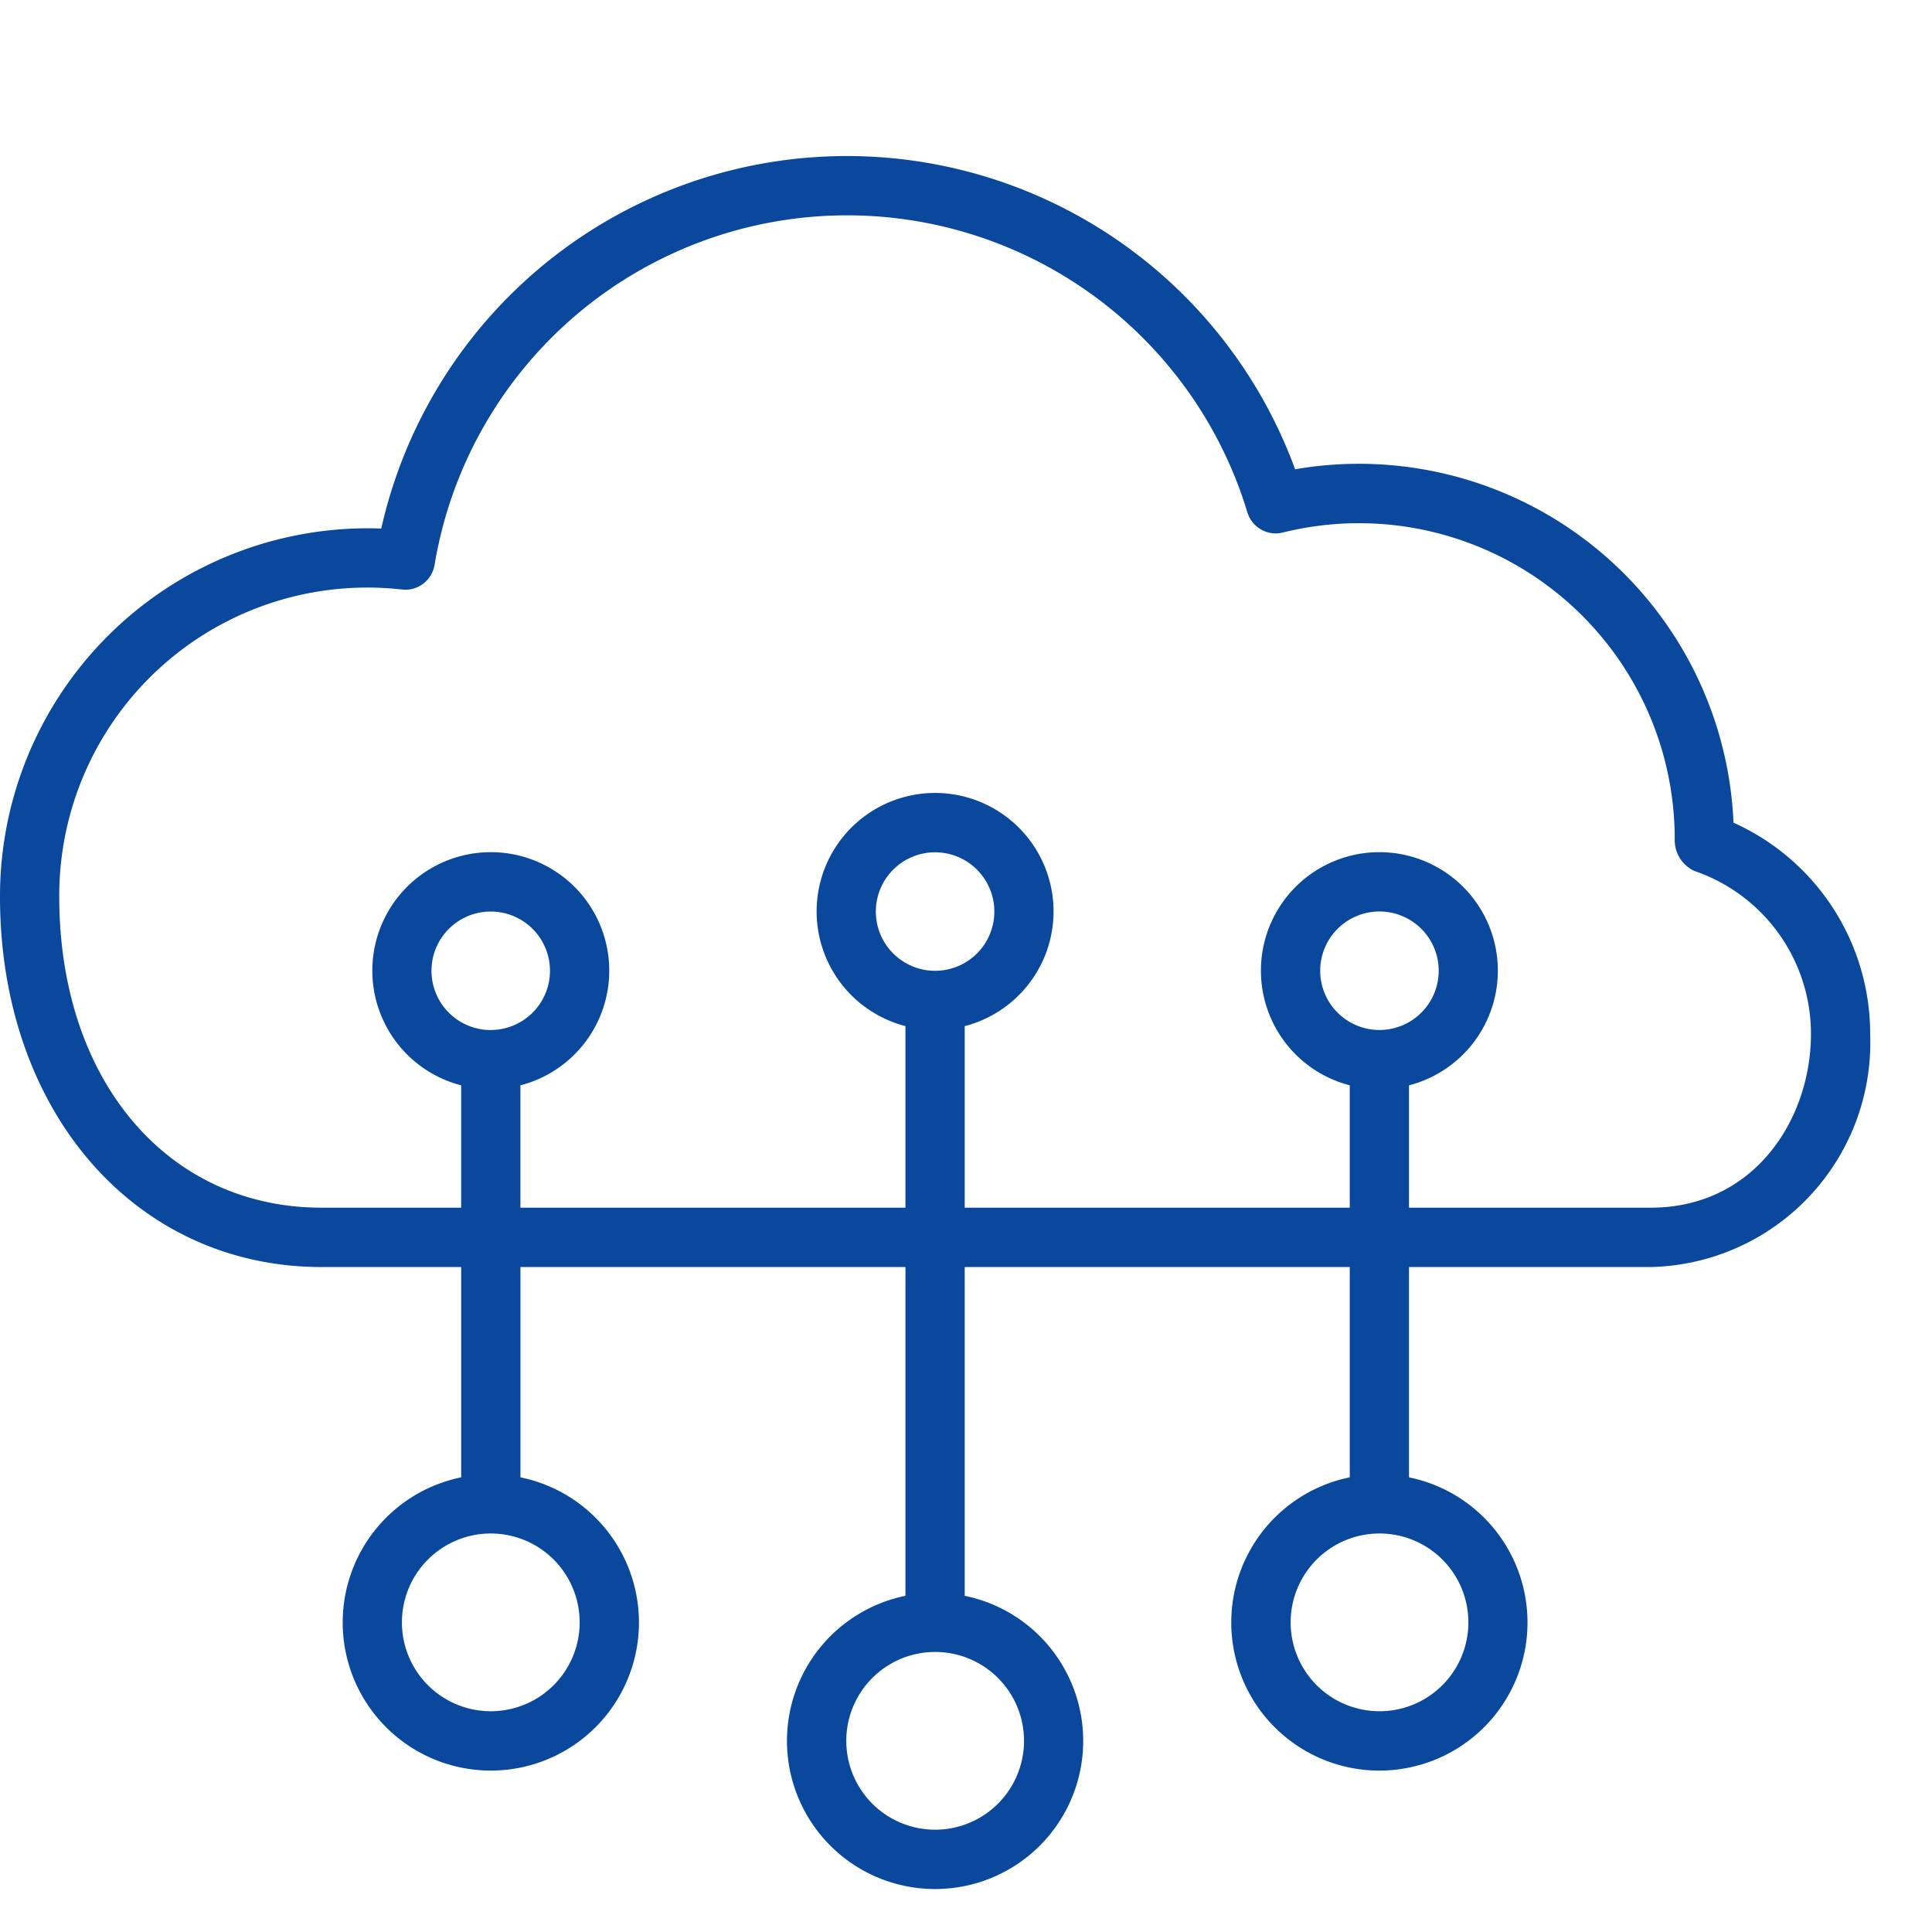 <svg xmlns="http://www.w3.org/2000/svg" width="60" height="60"><defs><clipPath id="a"><path data-name="長方形 4759" transform="translate(506 1076)" fill="#fff" stroke="#707070" d="M0 0h60v60H0z"/></clipPath></defs><g data-name="マスクグループ 8" transform="translate(-506 -1076)" clip-path="url(#a)"><path d="M559.835 1101.549a11.641 11.641 0 0 0-13.614-10.975 14.823 14.823 0 0 0-28.381 1.84 11.425 11.425 0 0 0-11.84 11.435c0 6.669 4.2 11.5 9.99 11.5h4.333v6.531a4.6 4.6 0 1 0 1.84 0v-6.531h11.957v10.21a4.6 4.6 0 1 0 1.84 0v-10.21h11.958v6.531a4.6 4.6 0 1 0 1.84 0v-6.531h7.506a6.972 6.972 0 0 0 6.816-7.22 7.189 7.189 0 0 0-4.245-6.58Zm-35.833 24.835a2.76 2.76 0 1 1-2.76-2.76 2.76 2.76 0 0 1 2.76 2.76Zm13.8 3.679a2.76 2.76 0 1 1-2.76-2.76 2.76 2.76 0 0 1 2.76 2.76Zm13.8-3.679a2.76 2.76 0 1 1-2.76-2.76 2.76 2.76 0 0 1 2.76 2.76Zm5.666-12.878h-7.51v-3.8a3.679 3.679 0 1 0-1.84 0v3.8H535.96v-5.639a3.679 3.679 0 1 0-1.84 0v5.639h-11.958v-3.8a3.679 3.679 0 1 0-1.84 0v3.8h-4.332c-4.8 0-8.15-3.965-8.15-9.659a9.567 9.567 0 0 1 10.643-9.539.92.92 0 0 0 1.012-.759 12.988 12.988 0 0 1 25.245-1.632.92.92 0 0 0 1.1.621 9.806 9.806 0 0 1 12.17 9.539 1.049 1.049 0 0 0 .621.975 5.344 5.344 0 0 1 3.61 5.059c0 2.635-1.748 5.395-4.981 5.395Zm-8.428-5.519a1.84 1.84 0 1 1 1.84-1.84 1.84 1.84 0 0 1-1.84 1.84Zm-13.8-1.838a1.84 1.84 0 1 1 1.84-1.84 1.84 1.84 0 0 1-1.84 1.84Zm-13.8 1.84a1.84 1.84 0 1 1 1.84-1.84 1.84 1.84 0 0 1-1.84 1.838Z" fill="#09489c"/></g></svg>